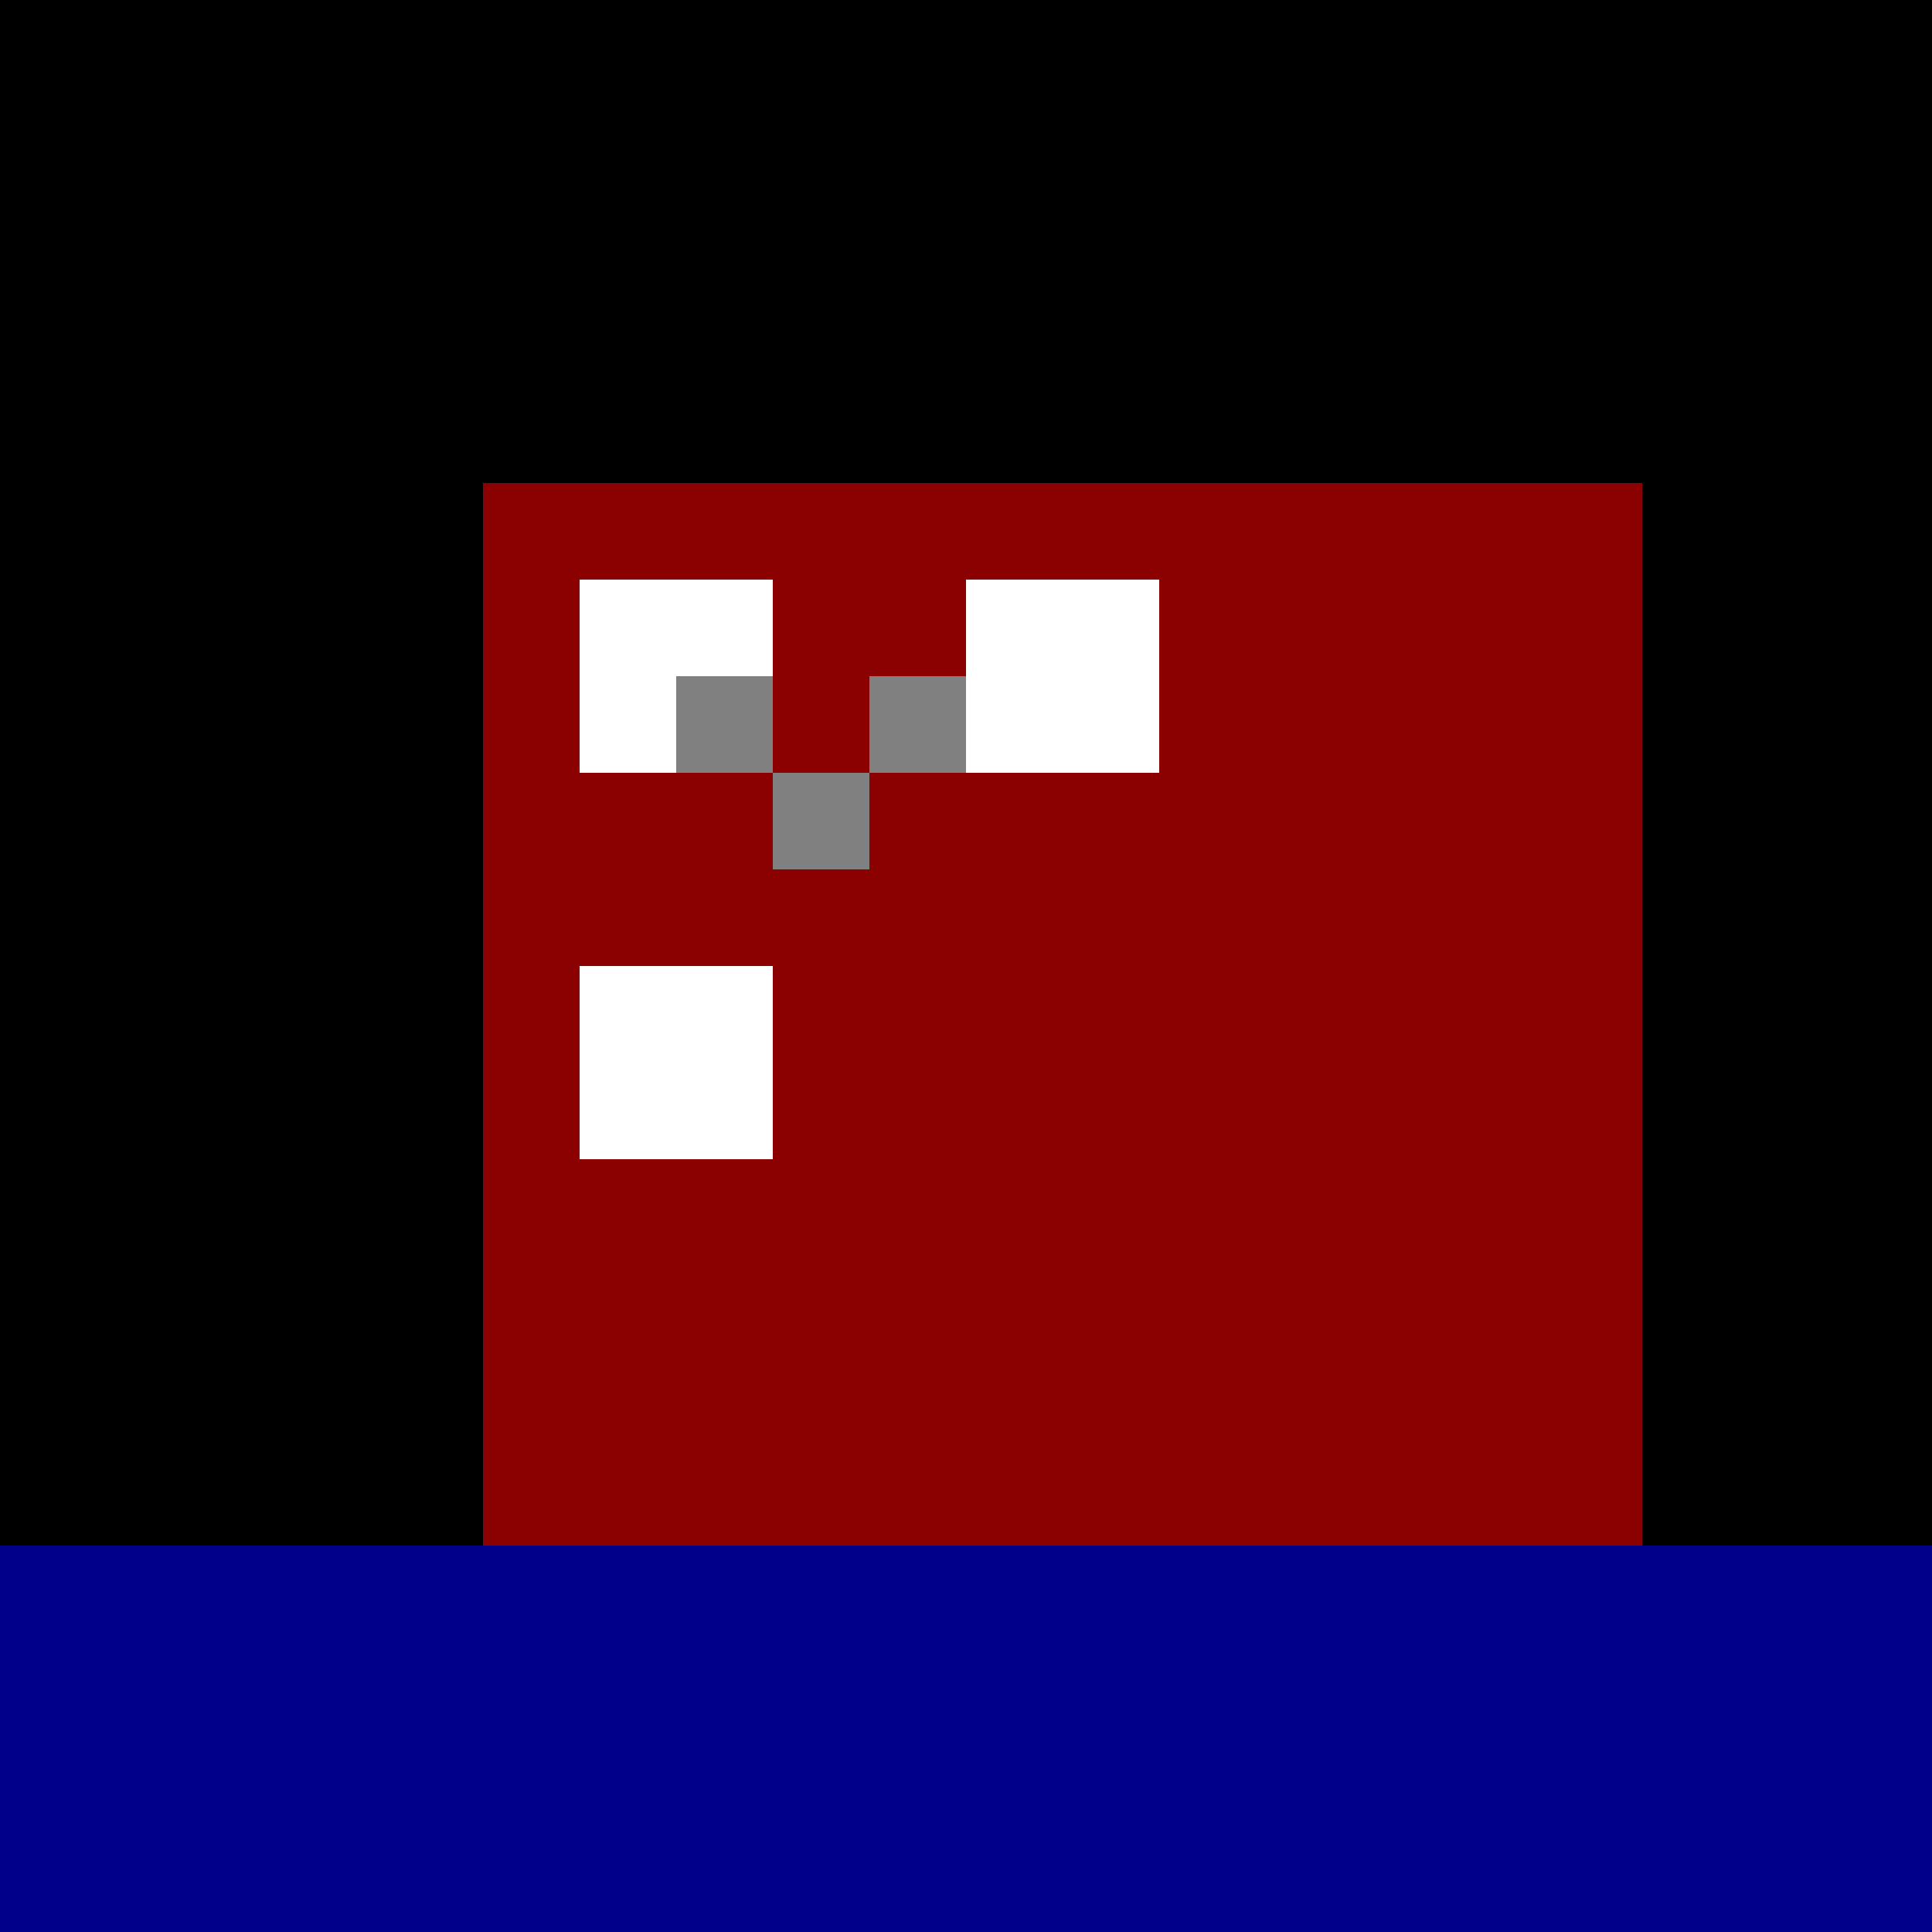 <!--

Generated by DrawGPT.
Free, open source, AI generated images in SVG, PNG, and HTML Canvas format.
https://drawgpt.ai

Created: 2023-09-26T01:45:59.695Z
Link: https://drawgpt.ai/prompt/12470/

-->
<svg xmlns="http://www.w3.org/2000/svg" xmlns:xlink="http://www.w3.org/1999/xlink" width="500" height="500"><defs/><g><rect fill="black" stroke="none" x="0" y="0" width="512" height="512"/><rect fill="darkred" stroke="none" x="125" y="125" width="300" height="300"/><rect fill="white" stroke="none" x="150" y="150" width="50" height="50"/><rect fill="white" stroke="none" x="250" y="150" width="50" height="50"/><rect fill="white" stroke="none" x="150" y="250" width="50" height="50"/><rect fill="gray" stroke="none" x="175" y="175" width="25" height="25"/><rect fill="gray" stroke="none" x="225" y="175" width="25" height="25"/><rect fill="gray" stroke="none" x="200" y="200" width="25" height="25"/><rect fill="darkblue" stroke="none" x="0" y="400" width="512" height="112"/></g></svg>